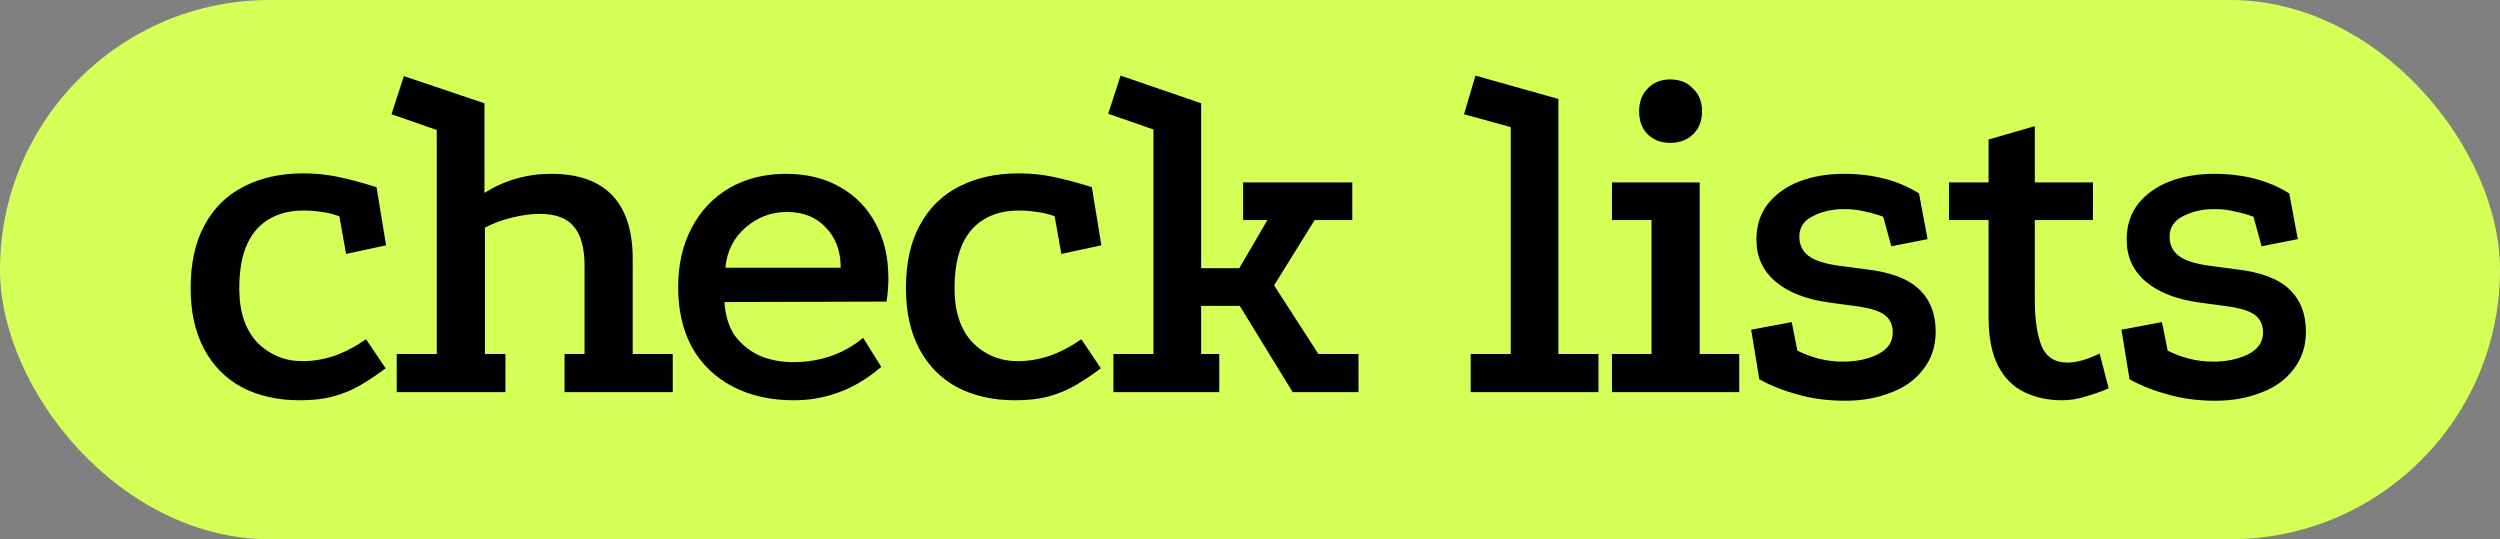 <?xml version="1.0" encoding="UTF-8"?> <svg xmlns="http://www.w3.org/2000/svg" width="102" height="22" viewBox="0 0 102 22" fill="none"><rect x="0" y="0" width="102" height="22" fill="#808080" stroke="none"/> <rect width="102" height="22" rx="11" fill="#D4FF56"></rect> <path d="M13.846 8.823C13.6 8.732 13.36 8.674 13.127 8.648C12.893 8.609 12.647 8.59 12.387 8.59C11.558 8.59 10.909 8.856 10.443 9.387C9.989 9.919 9.762 10.71 9.762 11.76C9.762 12.72 10.008 13.459 10.501 13.977C11.007 14.483 11.623 14.736 12.349 14.736C12.764 14.736 13.191 14.665 13.632 14.522C14.073 14.366 14.508 14.139 14.935 13.841L15.733 15.027C15.37 15.3 15.02 15.533 14.683 15.728C14.345 15.922 13.982 16.071 13.593 16.175C13.217 16.279 12.764 16.331 12.232 16.331C11.337 16.331 10.553 16.156 9.879 15.806C9.204 15.442 8.686 14.917 8.323 14.23C7.96 13.543 7.778 12.72 7.778 11.76C7.778 10.736 7.966 9.88 8.342 9.193C8.718 8.492 9.25 7.967 9.937 7.617C10.637 7.254 11.447 7.073 12.368 7.073C12.887 7.073 13.38 7.125 13.846 7.228C14.326 7.332 14.832 7.468 15.363 7.637L15.752 10.009L14.119 10.36L13.846 8.823ZM16.187 16V14.444H17.82V5.303L15.973 4.661L16.478 3.105L19.765 4.214V7.87C20.595 7.351 21.503 7.092 22.488 7.092C23.59 7.092 24.42 7.384 24.978 7.967C25.535 8.551 25.814 9.413 25.814 10.554V14.444H27.448V16H23.033V14.444H23.85V10.865C23.85 10.113 23.701 9.569 23.402 9.232C23.117 8.894 22.657 8.726 22.021 8.726C21.671 8.726 21.289 8.778 20.874 8.881C20.459 8.985 20.096 9.121 19.785 9.29V14.444H20.621V16H16.187ZM35.955 14.969C35.41 15.436 34.84 15.78 34.243 16C33.66 16.22 33.044 16.331 32.395 16.331C31.436 16.331 30.6 16.143 29.886 15.767C29.173 15.391 28.622 14.859 28.233 14.172C27.857 13.472 27.669 12.655 27.669 11.721C27.669 10.8 27.851 9.997 28.214 9.309C28.577 8.609 29.089 8.065 29.75 7.676C30.424 7.287 31.196 7.092 32.065 7.092C32.92 7.092 33.66 7.274 34.282 7.637C34.904 7.987 35.384 8.479 35.721 9.115C36.071 9.75 36.246 10.496 36.246 11.351C36.246 11.494 36.24 11.65 36.227 11.818C36.214 11.987 36.195 12.149 36.169 12.305L29.556 12.324C29.595 12.895 29.744 13.361 30.003 13.724C30.275 14.075 30.613 14.34 31.015 14.522C31.429 14.69 31.877 14.775 32.356 14.775C32.914 14.775 33.433 14.69 33.913 14.522C34.392 14.353 34.827 14.107 35.216 13.783L35.955 14.969ZM34.301 10.924C34.301 10.249 34.1 9.705 33.699 9.29C33.309 8.862 32.778 8.648 32.104 8.648C31.468 8.648 30.904 8.862 30.412 9.29C29.932 9.705 29.66 10.249 29.595 10.924H34.301ZM43.03 8.823C42.783 8.732 42.544 8.674 42.31 8.648C42.077 8.609 41.83 8.59 41.571 8.59C40.741 8.59 40.093 8.856 39.626 9.387C39.172 9.919 38.945 10.71 38.945 11.76C38.945 12.72 39.192 13.459 39.684 13.977C40.19 14.483 40.806 14.736 41.532 14.736C41.947 14.736 42.375 14.665 42.816 14.522C43.257 14.366 43.691 14.139 44.119 13.841L44.916 15.027C44.553 15.3 44.203 15.533 43.866 15.728C43.529 15.922 43.166 16.071 42.777 16.175C42.401 16.279 41.947 16.331 41.416 16.331C40.521 16.331 39.736 16.156 39.062 15.806C38.388 15.442 37.869 14.917 37.506 14.23C37.143 13.543 36.962 12.72 36.962 11.76C36.962 10.736 37.15 9.88 37.526 9.193C37.902 8.492 38.433 7.967 39.12 7.617C39.821 7.254 40.631 7.073 41.552 7.073C42.07 7.073 42.563 7.125 43.03 7.228C43.51 7.332 44.015 7.468 44.547 7.637L44.936 10.009L43.302 10.36L43.03 8.823ZM45.72 3.085L49.007 4.214V10.943H50.563L51.711 8.979H50.719V7.442H55.173V8.979H53.636L51.983 11.643L53.792 14.444H55.426V16H52.742L50.583 12.48H49.007V14.444H49.746V16H45.428V14.444H47.062V5.283L45.215 4.641L45.72 3.085ZM60.004 16V14.444H61.638V5.186L59.732 4.661L60.199 3.085L63.583 4.038V14.444H65.217V16H60.004ZM65.768 7.442H69.347V14.444H70.961V16H65.768V14.444H67.382V8.979H65.768V7.442ZM68.141 3.241C68.53 3.241 68.841 3.364 69.074 3.611C69.32 3.844 69.444 4.155 69.444 4.544C69.444 4.933 69.32 5.244 69.074 5.478C68.841 5.711 68.53 5.828 68.141 5.828C67.765 5.828 67.46 5.711 67.226 5.478C66.993 5.244 66.876 4.933 66.876 4.544C66.876 4.155 66.993 3.844 67.226 3.611C67.46 3.364 67.765 3.241 68.141 3.241ZM76.836 8.843C76.59 8.752 76.337 8.68 76.078 8.629C75.831 8.564 75.546 8.531 75.222 8.531C74.755 8.531 74.334 8.629 73.957 8.823C73.594 9.005 73.413 9.283 73.413 9.659C73.413 9.984 73.536 10.243 73.782 10.437C74.042 10.632 74.47 10.768 75.066 10.846L76.097 10.982C77.121 11.099 77.854 11.371 78.295 11.799C78.749 12.227 78.975 12.804 78.975 13.53C78.975 14.126 78.807 14.639 78.47 15.066C78.146 15.494 77.705 15.812 77.147 16.019C76.59 16.24 75.967 16.35 75.28 16.35C74.58 16.35 73.938 16.266 73.355 16.097C72.771 15.942 72.246 15.734 71.779 15.475L71.448 13.452L73.102 13.141L73.335 14.308C73.62 14.45 73.919 14.561 74.23 14.639C74.541 14.716 74.859 14.755 75.183 14.755C75.727 14.755 76.201 14.658 76.603 14.463C77.018 14.256 77.225 13.958 77.225 13.569C77.225 13.258 77.115 13.018 76.894 12.849C76.674 12.681 76.259 12.557 75.65 12.48L74.638 12.344C73.692 12.214 72.959 11.929 72.441 11.488C71.922 11.047 71.662 10.476 71.662 9.776C71.662 9.206 71.818 8.719 72.129 8.317C72.453 7.915 72.881 7.611 73.413 7.403C73.957 7.196 74.561 7.092 75.222 7.092C75.818 7.092 76.369 7.157 76.875 7.287C77.381 7.416 77.854 7.617 78.295 7.89L78.645 9.757L77.167 10.048L76.836 8.843ZM84.129 16.331C83.558 16.331 83.046 16.22 82.592 16C82.139 15.78 81.782 15.423 81.523 14.93C81.263 14.425 81.134 13.763 81.134 12.946V8.979H79.519V7.442H81.134V5.692L83.02 5.147V7.442H85.393V8.979H83.02V12.227C83.02 13.018 83.111 13.647 83.293 14.113C83.487 14.567 83.837 14.794 84.343 14.794C84.719 14.794 85.16 14.671 85.665 14.425L86.035 15.844C85.737 15.974 85.425 16.084 85.101 16.175C84.777 16.279 84.453 16.331 84.129 16.331ZM91.942 8.843C91.696 8.752 91.443 8.68 91.184 8.629C90.937 8.564 90.652 8.531 90.328 8.531C89.861 8.531 89.44 8.629 89.064 8.823C88.701 9.005 88.519 9.283 88.519 9.659C88.519 9.984 88.642 10.243 88.889 10.437C89.148 10.632 89.576 10.768 90.172 10.846L91.203 10.982C92.227 11.099 92.96 11.371 93.401 11.799C93.855 12.227 94.082 12.804 94.082 13.53C94.082 14.126 93.913 14.639 93.576 15.066C93.252 15.494 92.811 15.812 92.253 16.019C91.696 16.24 91.073 16.35 90.386 16.35C89.686 16.35 89.044 16.266 88.461 16.097C87.877 15.942 87.352 15.734 86.885 15.475L86.555 13.452L88.208 13.141L88.441 14.308C88.727 14.45 89.025 14.561 89.336 14.639C89.647 14.716 89.965 14.755 90.289 14.755C90.834 14.755 91.307 14.658 91.709 14.463C92.124 14.256 92.331 13.958 92.331 13.569C92.331 13.258 92.221 13.018 92.001 12.849C91.78 12.681 91.365 12.557 90.756 12.48L89.744 12.344C88.798 12.214 88.065 11.929 87.547 11.488C87.028 11.047 86.769 10.476 86.769 9.776C86.769 9.206 86.924 8.719 87.235 8.317C87.559 7.915 87.987 7.611 88.519 7.403C89.064 7.196 89.667 7.092 90.328 7.092C90.924 7.092 91.475 7.157 91.981 7.287C92.487 7.416 92.96 7.617 93.401 7.89L93.751 9.757L92.273 10.048L91.942 8.843Z" fill="black"></path> </svg> 